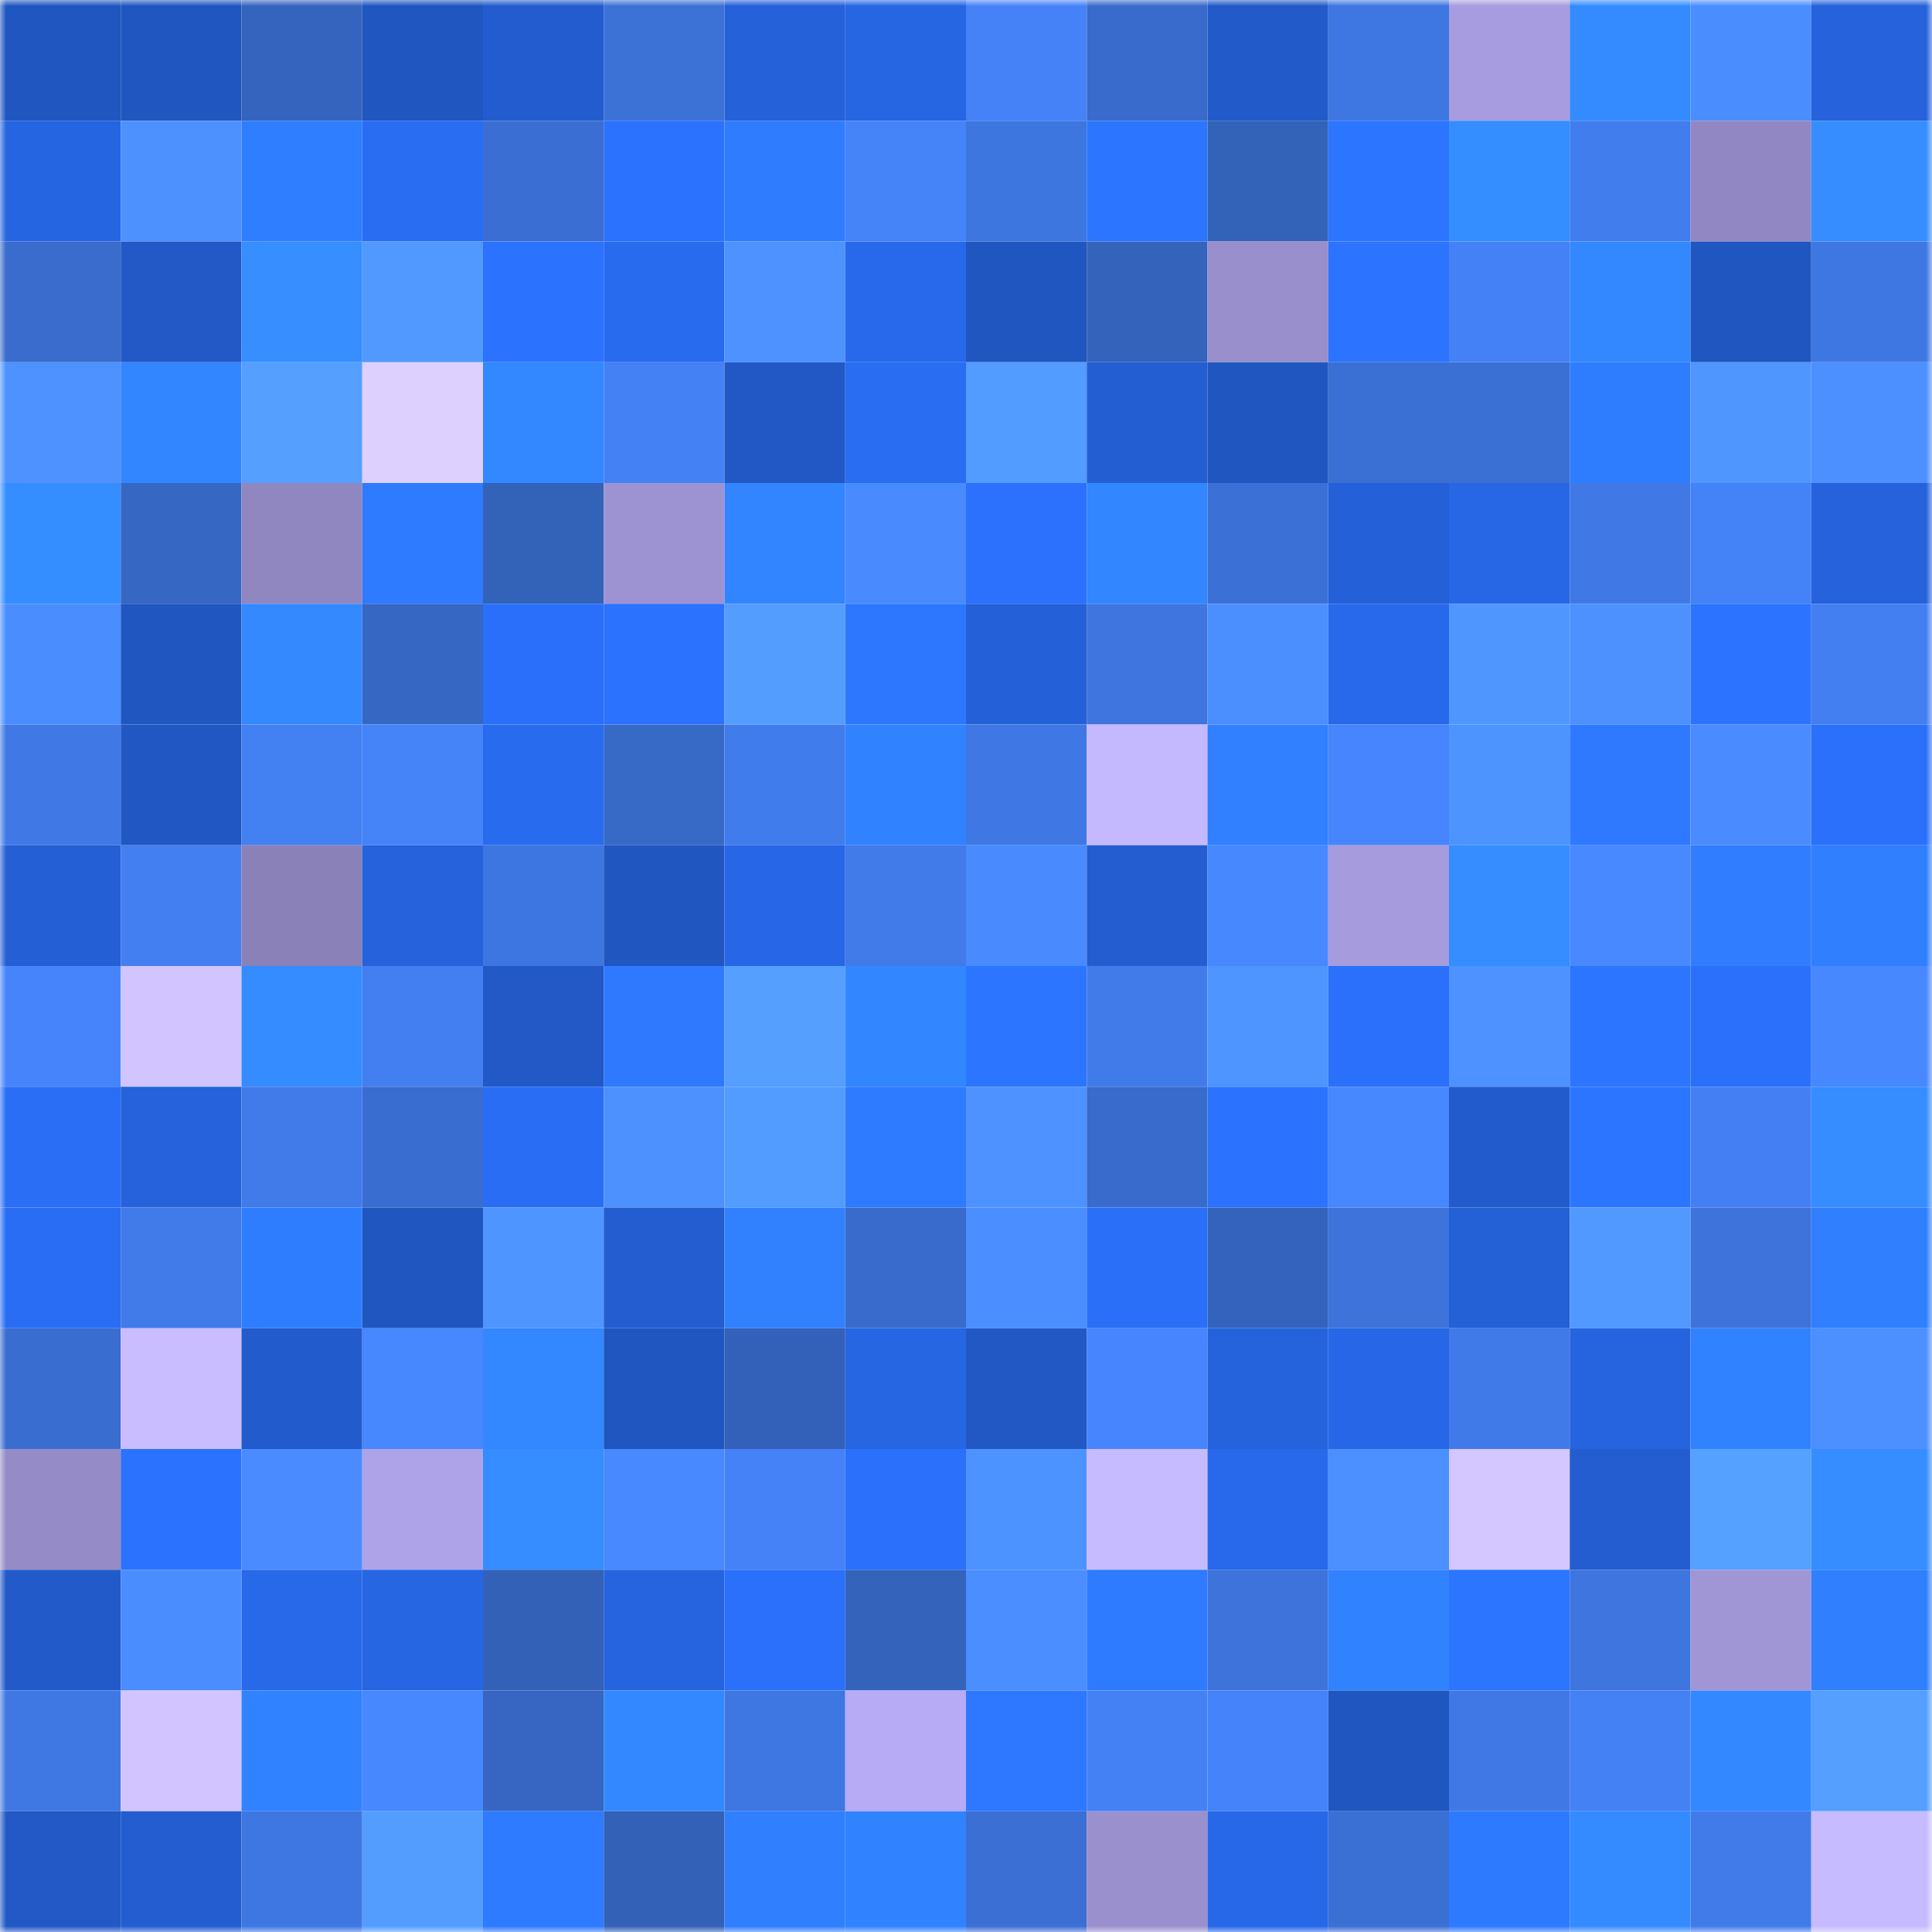 <svg viewBox="0 0 160 160" fill="none" role="img" xmlns="http://www.w3.org/2000/svg" width="240" height="240" name="basenames%2Cborn.base.eth"><mask id="129822892" mask-type="alpha" maskUnits="userSpaceOnUse" x="0" y="0" width="160" height="160"><rect width="160" height="160" fill="#FFFFFF"></rect></mask><g mask="url(#129822892)"><rect x="0" y="0" width="10" height="10" fill="#2056bf"></rect><rect x="10" y="0" width="10" height="10" fill="#2056bf"></rect><rect x="20" y="0" width="10" height="10" fill="#3564be"></rect><rect x="30" y="0" width="10" height="10" fill="#2056bf"></rect><rect x="40" y="0" width="10" height="10" fill="#235cce"></rect><rect x="50" y="0" width="10" height="10" fill="#3c71d6"></rect><rect x="60" y="0" width="10" height="10" fill="#2561d9"></rect><rect x="70" y="0" width="10" height="10" fill="#2666e3"></rect><rect x="80" y="0" width="10" height="10" fill="#4582f8"></rect><rect x="90" y="0" width="10" height="10" fill="#386bcb"></rect><rect x="100" y="0" width="10" height="10" fill="#225aca"></rect><rect x="110" y="0" width="10" height="10" fill="#3f77e2"></rect><rect x="120" y="0" width="10" height="10" fill="#a79cdf"></rect><rect x="130" y="0" width="10" height="10" fill="#348bff"></rect><rect x="140" y="0" width="10" height="10" fill="#4a8dff"></rect><rect x="150" y="0" width="10" height="10" fill="#2562db"></rect><rect x="0" y="10" width="10" height="10" fill="#2665e1"></rect><rect x="10" y="10" width="10" height="10" fill="#4d91ff"></rect><rect x="20" y="10" width="10" height="10" fill="#2f7eff"></rect><rect x="30" y="10" width="10" height="10" fill="#296df3"></rect><rect x="40" y="10" width="10" height="10" fill="#3a6ed2"></rect><rect x="50" y="10" width="10" height="10" fill="#2b72ff"></rect><rect x="60" y="10" width="10" height="10" fill="#2f7cff"></rect><rect x="70" y="10" width="10" height="10" fill="#4583f9"></rect><rect x="80" y="10" width="10" height="10" fill="#3e76e0"></rect><rect x="90" y="10" width="10" height="10" fill="#2c76ff"></rect><rect x="100" y="10" width="10" height="10" fill="#3362b9"></rect><rect x="110" y="10" width="10" height="10" fill="#2c76ff"></rect><rect x="120" y="10" width="10" height="10" fill="#358eff"></rect><rect x="130" y="10" width="10" height="10" fill="#427dee"></rect><rect x="140" y="10" width="10" height="10" fill="#9188c3"></rect><rect x="150" y="10" width="10" height="10" fill="#358dff"></rect><rect x="0" y="20" width="10" height="10" fill="#396ccc"></rect><rect x="10" y="20" width="10" height="10" fill="#2259c7"></rect><rect x="20" y="20" width="10" height="10" fill="#368eff"></rect><rect x="30" y="20" width="10" height="10" fill="#5199ff"></rect><rect x="40" y="20" width="10" height="10" fill="#2b73ff"></rect><rect x="50" y="20" width="10" height="10" fill="#286bef"></rect><rect x="60" y="20" width="10" height="10" fill="#4d92ff"></rect><rect x="70" y="20" width="10" height="10" fill="#2869eb"></rect><rect x="80" y="20" width="10" height="10" fill="#2056bf"></rect><rect x="90" y="20" width="10" height="10" fill="#3463bc"></rect><rect x="100" y="20" width="10" height="10" fill="#998fcd"></rect><rect x="110" y="20" width="10" height="10" fill="#2c74ff"></rect><rect x="120" y="20" width="10" height="10" fill="#4481f6"></rect><rect x="130" y="20" width="10" height="10" fill="#3388ff"></rect><rect x="140" y="20" width="10" height="10" fill="#2056c0"></rect><rect x="150" y="20" width="10" height="10" fill="#3f77e2"></rect><rect x="0" y="30" width="10" height="10" fill="#4d92ff"></rect><rect x="10" y="30" width="10" height="10" fill="#3286ff"></rect><rect x="20" y="30" width="10" height="10" fill="#549fff"></rect><rect x="30" y="30" width="10" height="10" fill="#ddd0ff"></rect><rect x="40" y="30" width="10" height="10" fill="#3388ff"></rect><rect x="50" y="30" width="10" height="10" fill="#4481f5"></rect><rect x="60" y="30" width="10" height="10" fill="#2158c5"></rect><rect x="70" y="30" width="10" height="10" fill="#296df3"></rect><rect x="80" y="30" width="10" height="10" fill="#529bff"></rect><rect x="90" y="30" width="10" height="10" fill="#245ed3"></rect><rect x="100" y="30" width="10" height="10" fill="#2056bf"></rect><rect x="110" y="30" width="10" height="10" fill="#3a6fd3"></rect><rect x="120" y="30" width="10" height="10" fill="#3a6fd3"></rect><rect x="130" y="30" width="10" height="10" fill="#2f7dff"></rect><rect x="140" y="30" width="10" height="10" fill="#4f96ff"></rect><rect x="150" y="30" width="10" height="10" fill="#4c8fff"></rect><rect x="0" y="40" width="10" height="10" fill="#358eff"></rect><rect x="10" y="40" width="10" height="10" fill="#3667c3"></rect><rect x="20" y="40" width="10" height="10" fill="#9087c1"></rect><rect x="30" y="40" width="10" height="10" fill="#2e7bff"></rect><rect x="40" y="40" width="10" height="10" fill="#3362b9"></rect><rect x="50" y="40" width="10" height="10" fill="#9d93d2"></rect><rect x="60" y="40" width="10" height="10" fill="#3284ff"></rect><rect x="70" y="40" width="10" height="10" fill="#498bff"></rect><rect x="80" y="40" width="10" height="10" fill="#2b71fd"></rect><rect x="90" y="40" width="10" height="10" fill="#3286ff"></rect><rect x="100" y="40" width="10" height="10" fill="#3b71d6"></rect><rect x="110" y="40" width="10" height="10" fill="#2460d7"></rect><rect x="120" y="40" width="10" height="10" fill="#2766e5"></rect><rect x="130" y="40" width="10" height="10" fill="#4079e6"></rect><rect x="140" y="40" width="10" height="10" fill="#4482f7"></rect><rect x="150" y="40" width="10" height="10" fill="#2562db"></rect><rect x="0" y="50" width="10" height="10" fill="#4a8dff"></rect><rect x="10" y="50" width="10" height="10" fill="#2056bf"></rect><rect x="20" y="50" width="10" height="10" fill="#3489ff"></rect><rect x="30" y="50" width="10" height="10" fill="#3667c3"></rect><rect x="40" y="50" width="10" height="10" fill="#2a6ff9"></rect><rect x="50" y="50" width="10" height="10" fill="#2b72ff"></rect><rect x="60" y="50" width="10" height="10" fill="#539dff"></rect><rect x="70" y="50" width="10" height="10" fill="#2d77ff"></rect><rect x="80" y="50" width="10" height="10" fill="#2460d7"></rect><rect x="90" y="50" width="10" height="10" fill="#3e75de"></rect><rect x="100" y="50" width="10" height="10" fill="#4b8fff"></rect><rect x="110" y="50" width="10" height="10" fill="#2869eb"></rect><rect x="120" y="50" width="10" height="10" fill="#4f96ff"></rect><rect x="130" y="50" width="10" height="10" fill="#4d91ff"></rect><rect x="140" y="50" width="10" height="10" fill="#2c74ff"></rect><rect x="150" y="50" width="10" height="10" fill="#437ff1"></rect><rect x="0" y="60" width="10" height="10" fill="#4079e6"></rect><rect x="10" y="60" width="10" height="10" fill="#2157c3"></rect><rect x="20" y="60" width="10" height="10" fill="#4380f2"></rect><rect x="30" y="60" width="10" height="10" fill="#4583f9"></rect><rect x="40" y="60" width="10" height="10" fill="#286bef"></rect><rect x="50" y="60" width="10" height="10" fill="#3769c7"></rect><rect x="60" y="60" width="10" height="10" fill="#417cec"></rect><rect x="70" y="60" width="10" height="10" fill="#3182ff"></rect><rect x="80" y="60" width="10" height="10" fill="#3f78e4"></rect><rect x="90" y="60" width="10" height="10" fill="#c4b8ff"></rect><rect x="100" y="60" width="10" height="10" fill="#3080ff"></rect><rect x="110" y="60" width="10" height="10" fill="#4685fd"></rect><rect x="120" y="60" width="10" height="10" fill="#4e94ff"></rect><rect x="130" y="60" width="10" height="10" fill="#2e79ff"></rect><rect x="140" y="60" width="10" height="10" fill="#4a8cff"></rect><rect x="150" y="60" width="10" height="10" fill="#2a70fb"></rect><rect x="0" y="70" width="10" height="10" fill="#245fd5"></rect><rect x="10" y="70" width="10" height="10" fill="#437ff1"></rect><rect x="20" y="70" width="10" height="10" fill="#8a81b9"></rect><rect x="30" y="70" width="10" height="10" fill="#2562db"></rect><rect x="40" y="70" width="10" height="10" fill="#3e76e1"></rect><rect x="50" y="70" width="10" height="10" fill="#2056bf"></rect><rect x="60" y="70" width="10" height="10" fill="#2767e7"></rect><rect x="70" y="70" width="10" height="10" fill="#417bea"></rect><rect x="80" y="70" width="10" height="10" fill="#498bff"></rect><rect x="90" y="70" width="10" height="10" fill="#235dcf"></rect><rect x="100" y="70" width="10" height="10" fill="#4888ff"></rect><rect x="110" y="70" width="10" height="10" fill="#a59bdd"></rect><rect x="120" y="70" width="10" height="10" fill="#358dff"></rect><rect x="130" y="70" width="10" height="10" fill="#4889ff"></rect><rect x="140" y="70" width="10" height="10" fill="#307eff"></rect><rect x="150" y="70" width="10" height="10" fill="#307fff"></rect><rect x="0" y="80" width="10" height="10" fill="#4684fb"></rect><rect x="10" y="80" width="10" height="10" fill="#d2c5ff"></rect><rect x="20" y="80" width="10" height="10" fill="#358cff"></rect><rect x="30" y="80" width="10" height="10" fill="#437ff1"></rect><rect x="40" y="80" width="10" height="10" fill="#2259c7"></rect><rect x="50" y="80" width="10" height="10" fill="#2e79ff"></rect><rect x="60" y="80" width="10" height="10" fill="#549fff"></rect><rect x="70" y="80" width="10" height="10" fill="#3286ff"></rect><rect x="80" y="80" width="10" height="10" fill="#2c76ff"></rect><rect x="90" y="80" width="10" height="10" fill="#417bea"></rect><rect x="100" y="80" width="10" height="10" fill="#4e95ff"></rect><rect x="110" y="80" width="10" height="10" fill="#2a70fb"></rect><rect x="120" y="80" width="10" height="10" fill="#4d92ff"></rect><rect x="130" y="80" width="10" height="10" fill="#2c76ff"></rect><rect x="140" y="80" width="10" height="10" fill="#2a70fb"></rect><rect x="150" y="80" width="10" height="10" fill="#4787ff"></rect><rect x="0" y="90" width="10" height="10" fill="#2a6ef6"></rect><rect x="10" y="90" width="10" height="10" fill="#2562db"></rect><rect x="20" y="90" width="10" height="10" fill="#417bea"></rect><rect x="30" y="90" width="10" height="10" fill="#396dcf"></rect><rect x="40" y="90" width="10" height="10" fill="#296df4"></rect><rect x="50" y="90" width="10" height="10" fill="#4d91ff"></rect><rect x="60" y="90" width="10" height="10" fill="#529bff"></rect><rect x="70" y="90" width="10" height="10" fill="#2e7bff"></rect><rect x="80" y="90" width="10" height="10" fill="#4d92ff"></rect><rect x="90" y="90" width="10" height="10" fill="#386bcb"></rect><rect x="100" y="90" width="10" height="10" fill="#2b73ff"></rect><rect x="110" y="90" width="10" height="10" fill="#4787ff"></rect><rect x="120" y="90" width="10" height="10" fill="#225bcc"></rect><rect x="130" y="90" width="10" height="10" fill="#2c76ff"></rect><rect x="140" y="90" width="10" height="10" fill="#4480f3"></rect><rect x="150" y="90" width="10" height="10" fill="#358dff"></rect><rect x="0" y="100" width="10" height="10" fill="#296df4"></rect><rect x="10" y="100" width="10" height="10" fill="#417bea"></rect><rect x="20" y="100" width="10" height="10" fill="#2f7dff"></rect><rect x="30" y="100" width="10" height="10" fill="#2056bf"></rect><rect x="40" y="100" width="10" height="10" fill="#4e95ff"></rect><rect x="50" y="100" width="10" height="10" fill="#235dcf"></rect><rect x="60" y="100" width="10" height="10" fill="#3181ff"></rect><rect x="70" y="100" width="10" height="10" fill="#386bcb"></rect><rect x="80" y="100" width="10" height="10" fill="#4b8eff"></rect><rect x="90" y="100" width="10" height="10" fill="#2a6ff7"></rect><rect x="100" y="100" width="10" height="10" fill="#3463bd"></rect><rect x="110" y="100" width="10" height="10" fill="#3d73da"></rect><rect x="120" y="100" width="10" height="10" fill="#2460d6"></rect><rect x="130" y="100" width="10" height="10" fill="#5199ff"></rect><rect x="140" y="100" width="10" height="10" fill="#3d73db"></rect><rect x="150" y="100" width="10" height="10" fill="#307fff"></rect><rect x="0" y="110" width="10" height="10" fill="#3a6dd0"></rect><rect x="10" y="110" width="10" height="10" fill="#cabdff"></rect><rect x="20" y="110" width="10" height="10" fill="#225bcb"></rect><rect x="30" y="110" width="10" height="10" fill="#4787ff"></rect><rect x="40" y="110" width="10" height="10" fill="#3387ff"></rect><rect x="50" y="110" width="10" height="10" fill="#2056bf"></rect><rect x="60" y="110" width="10" height="10" fill="#3361b9"></rect><rect x="70" y="110" width="10" height="10" fill="#2666e3"></rect><rect x="80" y="110" width="10" height="10" fill="#2158c4"></rect><rect x="90" y="110" width="10" height="10" fill="#4685fd"></rect><rect x="100" y="110" width="10" height="10" fill="#2563dd"></rect><rect x="110" y="110" width="10" height="10" fill="#2767e7"></rect><rect x="120" y="110" width="10" height="10" fill="#407ae8"></rect><rect x="130" y="110" width="10" height="10" fill="#2664df"></rect><rect x="140" y="110" width="10" height="10" fill="#3182ff"></rect><rect x="150" y="110" width="10" height="10" fill="#4c8fff"></rect><rect x="0" y="120" width="10" height="10" fill="#958cc7"></rect><rect x="10" y="120" width="10" height="10" fill="#2b72ff"></rect><rect x="20" y="120" width="10" height="10" fill="#4a8cff"></rect><rect x="30" y="120" width="10" height="10" fill="#aea3e9"></rect><rect x="40" y="120" width="10" height="10" fill="#358dff"></rect><rect x="50" y="120" width="10" height="10" fill="#4889ff"></rect><rect x="60" y="120" width="10" height="10" fill="#4582f7"></rect><rect x="70" y="120" width="10" height="10" fill="#2a70fb"></rect><rect x="80" y="120" width="10" height="10" fill="#4d93ff"></rect><rect x="90" y="120" width="10" height="10" fill="#c7bbff"></rect><rect x="100" y="120" width="10" height="10" fill="#2769ea"></rect><rect x="110" y="120" width="10" height="10" fill="#4c8fff"></rect><rect x="120" y="120" width="10" height="10" fill="#d4c7ff"></rect><rect x="130" y="120" width="10" height="10" fill="#235dcf"></rect><rect x="140" y="120" width="10" height="10" fill="#55a1ff"></rect><rect x="150" y="120" width="10" height="10" fill="#358dff"></rect><rect x="0" y="130" width="10" height="10" fill="#225aca"></rect><rect x="10" y="130" width="10" height="10" fill="#4a8dff"></rect><rect x="20" y="130" width="10" height="10" fill="#2869ea"></rect><rect x="30" y="130" width="10" height="10" fill="#2666e3"></rect><rect x="40" y="130" width="10" height="10" fill="#3361b8"></rect><rect x="50" y="130" width="10" height="10" fill="#2664df"></rect><rect x="60" y="130" width="10" height="10" fill="#2a70fb"></rect><rect x="70" y="130" width="10" height="10" fill="#3463bc"></rect><rect x="80" y="130" width="10" height="10" fill="#4b8eff"></rect><rect x="90" y="130" width="10" height="10" fill="#2e7bff"></rect><rect x="100" y="130" width="10" height="10" fill="#3d73db"></rect><rect x="110" y="130" width="10" height="10" fill="#3182ff"></rect><rect x="120" y="130" width="10" height="10" fill="#2c76ff"></rect><rect x="130" y="130" width="10" height="10" fill="#3e75de"></rect><rect x="140" y="130" width="10" height="10" fill="#a096d6"></rect><rect x="150" y="130" width="10" height="10" fill="#307fff"></rect><rect x="0" y="140" width="10" height="10" fill="#3f78e3"></rect><rect x="10" y="140" width="10" height="10" fill="#d2c5ff"></rect><rect x="20" y="140" width="10" height="10" fill="#3182ff"></rect><rect x="30" y="140" width="10" height="10" fill="#4787ff"></rect><rect x="40" y="140" width="10" height="10" fill="#3666c1"></rect><rect x="50" y="140" width="10" height="10" fill="#3388ff"></rect><rect x="60" y="140" width="10" height="10" fill="#3f77e2"></rect><rect x="70" y="140" width="10" height="10" fill="#b6abf4"></rect><rect x="80" y="140" width="10" height="10" fill="#2d78ff"></rect><rect x="90" y="140" width="10" height="10" fill="#4481f5"></rect><rect x="100" y="140" width="10" height="10" fill="#4583fa"></rect><rect x="110" y="140" width="10" height="10" fill="#2056bf"></rect><rect x="120" y="140" width="10" height="10" fill="#4079e5"></rect><rect x="130" y="140" width="10" height="10" fill="#4481f5"></rect><rect x="140" y="140" width="10" height="10" fill="#3388ff"></rect><rect x="150" y="140" width="10" height="10" fill="#549fff"></rect><rect x="0" y="150" width="10" height="10" fill="#2259c7"></rect><rect x="10" y="150" width="10" height="10" fill="#235dcf"></rect><rect x="20" y="150" width="10" height="10" fill="#3e77e1"></rect><rect x="30" y="150" width="10" height="10" fill="#539dff"></rect><rect x="40" y="150" width="10" height="10" fill="#2e7bff"></rect><rect x="50" y="150" width="10" height="10" fill="#3361b8"></rect><rect x="60" y="150" width="10" height="10" fill="#307fff"></rect><rect x="70" y="150" width="10" height="10" fill="#3182ff"></rect><rect x="80" y="150" width="10" height="10" fill="#3b6fd3"></rect><rect x="90" y="150" width="10" height="10" fill="#9a90ce"></rect><rect x="100" y="150" width="10" height="10" fill="#2768e8"></rect><rect x="110" y="150" width="10" height="10" fill="#3a6fd3"></rect><rect x="120" y="150" width="10" height="10" fill="#2e7aff"></rect><rect x="130" y="150" width="10" height="10" fill="#348bff"></rect><rect x="140" y="150" width="10" height="10" fill="#417bea"></rect><rect x="150" y="150" width="10" height="10" fill="#c7bbff"></rect></g></svg>
